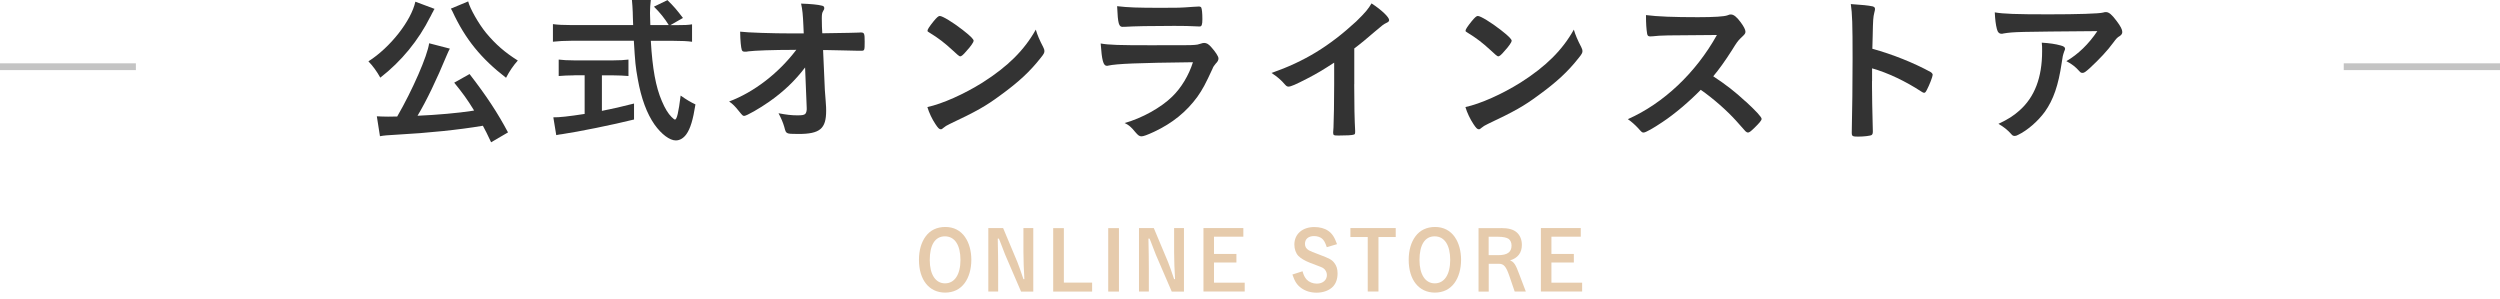 <?xml version="1.0" encoding="UTF-8"?><svg id="b" xmlns="http://www.w3.org/2000/svg" width="368" height="44" xmlns:xlink="http://www.w3.org/1999/xlink" viewBox="0 0 368 44"><defs><clipPath id="d"><rect width="368" height="44" fill="none" stroke-width="0"/></clipPath></defs><g id="c"><g clip-path="url(#d)"><rect y="9.32" width="20" height="1" fill="#c4c4c4" stroke-width="0"/><rect x="345" y="9.32" width="23" height="1" fill="#c4c4c4" stroke-width="0"/><path d="m63.35,2.45c-1.75,3.5-4.27,6.58-7.37,8.98-.5-.91-1.1-1.73-1.75-2.4,3.22-2.04,6.31-6,6.91-8.78l2.83,1.06-.12.17-.07.17-.14.24c-.05.1-.12.22-.17.34l-.12.24Zm8.95,18.51c-.6-1.25-.84-1.78-1.22-2.45-3.5.6-8.28,1.08-12.46,1.3-1.68.1-2.02.12-2.69.24l-.46-2.93c.53.02.98.05,1.66.05.53,0,.72,0,1.34-.02,2.26-3.91,4.46-8.95,4.7-10.78l3.05.79c-.14.26-.24.46-.46.98-1.46,3.53-3,6.74-4.3,8.9,2.83-.12,6.1-.41,8.02-.72l.31-.05c-1.03-1.68-1.7-2.59-2.93-4.1l2.26-1.27c2.5,3.24,4.1,5.66,5.66,8.59l-2.5,1.46ZM68.92.22c.24,1.01,1.54,3.29,2.62,4.61,1.44,1.73,2.78,2.88,4.68,4.08-.7.79-1.22,1.56-1.73,2.54-3.67-2.83-6.02-5.71-7.9-9.79l-.12-.22-.1-.17,2.54-1.06Z" fill="#333" stroke-width="0"/><path d="m99.64,3.7c1.08,0,1.68-.02,2.23-.12v2.57c-.62-.1-1.56-.14-2.69-.14h-3.38c.24,4.1.72,6.77,1.63,8.88.46,1.08.91,1.82,1.42,2.33.24.24.43.38.5.38.29,0,.53-1.06.84-3.53.89.62,1.42.94,2.18,1.3-.36,2.26-.74,3.55-1.34,4.39-.43.6-.98.91-1.56.91-.89,0-2.11-.91-3.12-2.33-1.13-1.61-1.97-3.86-2.47-6.7-.34-1.87-.38-2.38-.58-5.64h-9.22c-1.03,0-1.85.05-2.69.14v-2.59c.72.1,1.56.14,2.69.14h9.12l-.02-.53-.02-.55-.02-.82c-.02-.62-.07-1.22-.12-1.8h2.78c-.07.6-.12,1.25-.12,1.92q0,.29.05,1.78h2.71c-.55-.91-1.3-1.85-2.18-2.71l1.99-.96c.96.94,1.32,1.37,2.28,2.62l-1.85,1.06h.96Zm-15.1,7.39c-.86,0-1.7.05-2.3.1v-2.42c.55.07,1.37.12,2.35.12h5.59c.98,0,1.75-.05,2.33-.12v2.42c-.62-.05-1.44-.1-2.3-.1h-1.61v5.23c1.78-.36,2.66-.55,4.73-1.08v2.35c-3.07.77-8.28,1.82-10.61,2.16-.26.02-.48.07-.84.14l-.43-2.62c.84.02,2.3-.14,4.61-.5v-5.69h-1.51Z" fill="#333" stroke-width="0"/><path d="m117.04,7.34h-.07c-3.26,0-5.86.1-6.82.22-.24.05-.31.05-.43.05-.36,0-.43-.05-.53-.26-.12-.38-.22-1.34-.24-2.69,1.1.14,4.7.26,7.75.26h1.61l-.05-1.13c-.07-1.61-.14-2.35-.34-3.26,1.42.05,2.45.14,3.1.31.22.05.31.17.31.34s-.02.22-.17.46-.19.5-.19,1.06c0,.46,0,.86.02,1.22l.05.98c4.3-.07,4.49-.07,5.26-.1.24-.02.29-.02.38-.02.55,0,.6.12.6,1.37s-.02,1.32-.48,1.32h-.55c-.38-.02-.6-.02-2.16-.05s-2.18-.05-2.4-.05h-.53l.26,5.9c.02.34.02.43.12,1.58.07.91.07,1.06.07,1.46,0,2.64-.91,3.41-4.08,3.41-.98,0-1.44-.02-1.61-.12-.24-.12-.29-.19-.48-.94-.19-.65-.46-1.27-.84-1.99,1.15.22,1.92.31,2.78.31.72,0,1.01-.05,1.18-.24.12-.14.22-.48.19-.86l-.24-5.95c-1.44,1.9-3.12,3.53-5.28,5.04-1.39.98-3.34,2.09-3.67,2.09-.22,0-.26-.05-.79-.7-.53-.67-.91-1.06-1.44-1.42,3.65-1.37,7.27-4.15,9.89-7.61h-.19Z" fill="#333" stroke-width="0"/><path d="m153.57,6.96c.12.22.17.41.17.55,0,.26-.1.46-.55,1.01-1.61,2.04-3.24,3.55-5.95,5.52-2.14,1.58-3.5,2.35-7.42,4.2-.46.22-.72.38-.91.55-.22.19-.29.24-.43.24-.22,0-.41-.19-.79-.77-.48-.72-.94-1.68-1.18-2.5,2.21-.48,5.4-1.9,8.14-3.62,3.74-2.38,6.14-4.78,7.82-7.78.22.77.55,1.54,1.1,2.59Zm-11.88-2.57c1.2.94,1.63,1.37,1.63,1.63,0,.17-.43.82-1.03,1.46-.5.6-.77.82-.96.82q-.17,0-1.15-.94c-1.18-1.08-2.02-1.73-3.34-2.54-.29-.17-.31-.19-.31-.31,0-.19.29-.62.89-1.37.48-.58.72-.79.91-.79.41,0,1.94.94,3.36,2.04Z" fill="#333" stroke-width="0"/><path d="m163.12,9.67c-.07.02-.14.02-.19.02-.53,0-.74-.82-.91-3.29,1.2.22,2.78.26,7.22.26,5.14,0,6.17,0,6.62-.05.36-.02.46-.05.91-.19.19-.07.36-.1.48-.1.36,0,.65.17,1.03.6.65.72,1.08,1.39,1.08,1.68,0,.26-.12.48-.41.77-.26.31-.36.46-.48.77-.96,2.09-1.46,3.05-2.21,4.1-1.61,2.21-3.67,3.89-6.38,5.16-1.03.48-1.58.67-1.85.67-.31,0-.5-.14-.91-.62-.6-.74-.96-1.06-1.58-1.34,2.54-.7,5.38-2.28,7.01-3.89,1.32-1.27,2.45-3.14,3.05-5.06-8.23.1-11.18.22-12.48.5Zm2.18-5.71c-.62,0-.74-.41-.86-3.05,1.63.19,2.98.24,6.53.24,2.38,0,2.76,0,4.58-.14.65-.05.79-.05.91-.05.19,0,.29.05.36.14.1.19.17.84.17,1.7s-.1,1.1-.41,1.1c-.1,0-.29,0-.5-.02-.6-.05-2.14-.07-3.22-.07-3.55,0-5.88.05-7.37.14h-.19Z" fill="#333" stroke-width="0"/><path d="m199.34,12.39c0,3.02.05,5.26.14,6.89,0,.41-.02.48-.19.53-.22.1-1.18.14-2.23.14-.74,0-.82-.02-.82-.46q0-.07.05-.72c.05-1.01.1-3.91.1-6.38v-3.17c-1.7,1.1-2.45,1.56-3.98,2.35-1.66.86-2.4,1.18-2.74,1.18-.17,0-.31-.07-.48-.26-.6-.7-1.15-1.18-2.02-1.75,4.85-1.7,8.47-3.91,12.46-7.58,1.42-1.39,1.78-1.85,2.26-2.66,1.51.98,2.59,2.04,2.59,2.45,0,.17-.1.29-.38.41-.46.22-.6.34-1.73,1.3-1.08.94-2.18,1.85-3.02,2.47v5.28Z" fill="#333" stroke-width="0"/><path d="m232.77,6.96c.12.22.17.41.17.55,0,.26-.1.46-.55,1.01-1.61,2.04-3.24,3.55-5.95,5.52-2.14,1.58-3.5,2.35-7.42,4.2-.46.22-.72.38-.91.55-.22.19-.29.24-.43.24-.22,0-.41-.19-.79-.77-.48-.72-.94-1.68-1.18-2.5,2.21-.48,5.4-1.9,8.14-3.62,3.74-2.38,6.14-4.78,7.82-7.78.22.77.55,1.54,1.1,2.59Zm-11.88-2.57c1.2.94,1.63,1.37,1.63,1.63,0,.17-.43.82-1.03,1.46-.5.6-.77.82-.96.82q-.17,0-1.15-.94c-1.18-1.08-2.02-1.73-3.34-2.54-.29-.17-.31-.19-.31-.31,0-.19.29-.62.89-1.37.48-.58.72-.79.91-.79.41,0,1.94.94,3.36,2.04Z" fill="#333" stroke-width="0"/><path d="m256.96,14.93c1.51,1.39,2.35,2.3,2.35,2.57,0,.22-.34.62-1.08,1.34-.55.53-.74.67-.94.67-.1,0-.19-.05-.36-.19-.29-.34-.74-.84-1.37-1.54-1.39-1.54-3.41-3.31-5.21-4.56-1.63,1.68-3.86,3.58-5.64,4.75-1.32.89-2.47,1.54-2.76,1.54-.24,0-.26-.02-.84-.67-.43-.46-.96-.94-1.49-1.3,5.26-2.33,10.01-6.82,13.11-12.39-7.87.05-8.11.05-9.43.19-.24.02-.31.02-.38.02-.29,0-.41-.1-.46-.38-.12-.77-.17-1.49-.17-2.76,1.66.22,4.13.31,7.63.31,2.45,0,3.84-.1,4.32-.26.36-.14.38-.14.55-.14.41,0,.86.36,1.44,1.15.46.62.7,1.1.7,1.37,0,.29-.07.38-.7.96-.46.46-.6.67-1.3,1.8-1.03,1.61-1.87,2.78-2.74,3.82,1.9,1.25,3.22,2.28,4.75,3.7Z" fill="#333" stroke-width="0"/><path d="m275.56,11.93v.84q0,1.87.12,6.5v.12c0,.24-.05.38-.17.48-.17.12-1.13.24-2.02.24-.79,0-.91-.07-.91-.55v-.1c.07-3.55.12-6.86.12-10.8,0-5.23-.05-6.6-.26-8.06,1.73.12,2.5.19,3.22.34.22.07.34.17.34.36,0,.14,0,.17-.1.55-.17.74-.19.98-.24,3.43l-.05,1.9c3,.82,6.14,2.09,8.59,3.43.19.14.29.26.29.41,0,.24-.46,1.46-.84,2.18-.19.36-.26.46-.43.46-.1,0-.19-.05-.38-.17-2.35-1.54-4.97-2.78-7.27-3.43v1.87Z" fill="#333" stroke-width="0"/><path d="m301.55,2.11c4.25,0,7.44-.1,8.02-.26.24-.07.29-.07.43-.07.43,0,.86.36,1.56,1.3.6.79.84,1.27.84,1.63,0,.24-.12.43-.38.6-.34.19-.5.36-.94.96-.86,1.18-2.02,2.42-3.5,3.79-.6.53-.79.67-1.03.67-.17,0-.29-.05-.41-.19-.62-.7-1.18-1.13-1.97-1.54,1.73-1.01,3.29-2.52,4.56-4.42-11.88.1-12.24.1-13.78.34-.17.05-.26.05-.31.05-.36,0-.58-.22-.7-.7-.17-.65-.26-1.42-.31-2.45,1.25.22,3.1.29,7.92.29Zm1.78,4.58c.46.12.65.26.65.5q0,.1-.14.41c-.19.58-.22.65-.36,1.66-.48,3.29-1.22,5.42-2.47,7.18-1.01,1.39-2.57,2.76-3.98,3.43-.17.1-.34.14-.46.14-.22,0-.36-.07-.53-.29-.48-.55-1.13-1.08-1.87-1.49,1.42-.67,2.21-1.18,3.07-1.94,2.26-1.99,3.36-4.87,3.36-8.76,0-.55,0-.82-.05-1.25,1.15.07,1.99.19,2.78.41Z" fill="#333" stroke-width="0"/><path d="m142.07,34.92c.59.84.91,2.04.91,3.32,0,1.37-.35,2.57-.98,3.43-.68.92-1.66,1.4-2.88,1.4-2.35,0-3.85-1.87-3.85-4.82,0-1.4.34-2.58,1-3.47.67-.9,1.65-1.37,2.89-1.37s2.24.53,2.91,1.5Zm-5.21,3.36c0,2.12.85,3.43,2.25,3.43s2.27-1.28,2.27-3.45-.83-3.47-2.29-3.47-2.23,1.28-2.23,3.49Z" fill="#e6cbac" stroke-width="0"/><path d="m152.11,42.92h-1.81l-2.34-5.43c-.24-.6-.5-1.26-.78-2.02-.04-.07-.07-.16-.1-.23l-.05-.12h-.16c.04,1.93.06,3.26.06,4.35v3.44h-1.45v-9.34h2.18l2.1,5.01c.14.32.55,1.49.89,2.51h.14c-.08-1.21-.14-2.82-.14-4.02v-3.5h1.45v9.34Z" fill="#e6cbac" stroke-width="0"/><path d="m156.6,41.6h4.16v1.32h-5.73v-9.34h1.57v8.02Z" fill="#e6cbac" stroke-width="0"/><path d="m164.71,42.92h-1.58v-9.34h1.58v9.34Z" fill="#e6cbac" stroke-width="0"/><path d="m174.29,42.92h-1.81l-2.34-5.43c-.24-.6-.5-1.26-.78-2.02-.04-.07-.07-.16-.1-.23l-.05-.12h-.16c.04,1.93.06,3.26.06,4.35v3.44h-1.45v-9.34h2.18l2.1,5.01c.14.32.55,1.49.89,2.51h.14c-.08-1.21-.14-2.82-.14-4.02v-3.5h1.45v9.34Z" fill="#e6cbac" stroke-width="0"/><path d="m183.02,33.57v1.27h-4.32v2.54h3.3v1.26h-3.3v2.97h4.52v1.3h-6.07v-9.34h5.87Z" fill="#e6cbac" stroke-width="0"/><path d="m195.3,36.38c-.23-.7-.42-1.02-.71-1.27-.29-.23-.71-.36-1.16-.36-.83,0-1.34.43-1.34,1.14,0,.43.18.72.58.96.23.13.66.3,1.64.67,1.4.53,1.74.71,2.1,1.18.32.4.48.9.48,1.54,0,.8-.23,1.46-.66,1.93-.55.58-1.43.91-2.43.91-.86,0-1.62-.23-2.23-.66-.65-.47-.98-.97-1.33-2.01l1.49-.48c.17.59.34.92.61,1.22.35.37.89.6,1.5.6.88,0,1.48-.52,1.48-1.27,0-.41-.22-.8-.55-1.02-.23-.13-.25-.14-1.97-.79-.76-.3-1.34-.65-1.68-1-.37-.38-.59-1.01-.59-1.67,0-1.55,1.19-2.58,2.94-2.58.79,0,1.51.19,2.03.55.59.4.94.94,1.31,1.97l-1.49.44Z" fill="#e6cbac" stroke-width="0"/><path d="m205.45,33.57v1.32h-2.54v8.02h-1.58v-8.02h-2.55v-1.32h6.68Z" fill="#e6cbac" stroke-width="0"/><path d="m214.16,34.92c.59.84.91,2.04.91,3.32,0,1.37-.35,2.57-.98,3.43-.68.92-1.66,1.4-2.88,1.4-2.35,0-3.85-1.87-3.85-4.82,0-1.4.34-2.58,1-3.47.67-.9,1.66-1.37,2.89-1.37s2.24.53,2.91,1.5Zm-5.21,3.36c0,2.12.85,3.43,2.25,3.43s2.27-1.28,2.27-3.45-.83-3.47-2.29-3.47-2.23,1.28-2.23,3.49Z" fill="#e6cbac" stroke-width="0"/><path d="m220.94,33.57c1.12,0,1.83.2,2.34.65.48.43.74,1.08.74,1.83,0,1.16-.6,1.94-1.74,2.28.58.23.82.58,1.38,2.11l.94,2.47h-1.64l-.79-2.31c-.47-1.37-.82-1.77-1.51-1.77h-1.52v4.09h-1.5v-9.34h3.31Zm-.43,3.99c1.37,0,1.99-.44,1.99-1.42,0-.41-.16-.77-.42-.97-.28-.2-.83-.32-1.58-.32h-1.37v2.71h1.38Z" fill="#e6cbac" stroke-width="0"/><path d="m232.69,33.57v1.27h-4.32v2.54h3.3v1.26h-3.3v2.97h4.52v1.3h-6.07v-9.34h5.87Z" fill="#e6cbac" stroke-width="0"/></g></g></svg>
